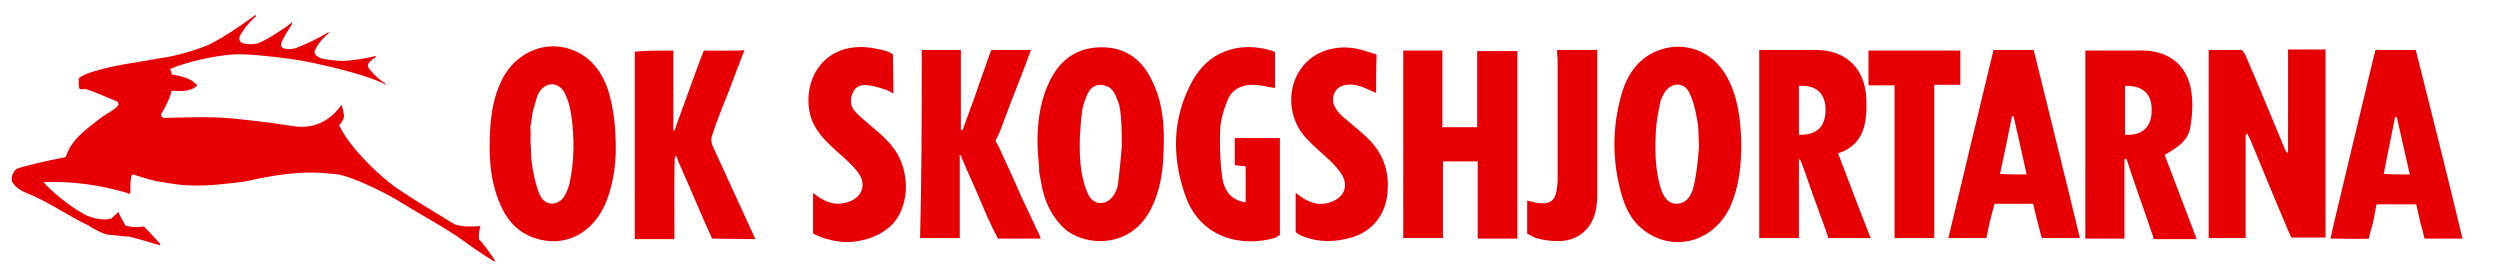 <svg width="460" height="50" xmlns="http://www.w3.org/2000/svg">
 <style type="text/css">.st0{fill:#E60004;}</style>

 <g>
  <title>background</title>
  <rect fill="none" id="canvas_background" height="52" width="462" y="-1" x="-1"/>
 </g>
 <g>
  <title>Layer 1</title>
  <g id="svg_1">
   <g id="svg_2">
    <path id="svg_3" d="m413.2,24.8c0,6.3 0,12.6 0,19c-2.3,0 -4.5,0 -6.8,0c0,-11.5 0,-22.9 0,-34.6c2,0 4,0 6,0c0.2,0 0.5,0.5 0.7,0.8c2.5,5.8 4.9,11.6 7.3,17.4c0.1,0.3 0.3,0.6 0.6,0.8c0,-6.3 0,-12.7 0,-19.1c2.4,0 4.6,0 6.9,0c0,11.5 0,23 0,34.6c-1.1,0 -6.3,0 -6.3,0c0,-0.1 -0.4,-0.8 -0.5,-1.1c-2.4,-5.6 -4.7,-11.2 -7,-16.8c-0.2,-0.4 -0.4,-0.8 -0.6,-1.2c-0.2,0.2 -0.3,0.2 -0.3,0.2z" class="st0"/>
    <path id="svg_4" d="m271.9,29.7c-2.2,0 -4.2,0 -6.4,0c0,4.7 0,9.4 0,14.1c-2.5,0 -4.9,0 -7.3,0c0,-11.5 0,-23 0,-34.5c2.4,0 4.7,0 7.2,0c0,4.7 0,9.3 0,14.1c2.2,0 4.3,0 6.4,0c0,-4.6 0,-9.3 0,-14c2.5,0 4.9,0 7.4,0c0,11.5 0,22.9 0,34.5c-2.4,0 -4.8,0 -7.3,0c0,-4.8 0,-9.6 0,-14.2z" class="st0"/>
    <path id="svg_5" d="m390.9,29.3c0,4.8 0,9.7 0,14.6c-2.4,0 -4.8,0 -7.2,0c0,-11.5 0,-23 0,-34.6c0.8,0 1.6,0 2.4,0c2.8,0 5.5,0 8.3,0c4.8,0.1 8.1,2.8 8.8,7.5c0.3,2 0.2,4.2 -0.1,6.2c-0.4,2.5 -1.5,3.6 -4.8,5.5c1.9,5.1 3.9,10.2 5.9,15.5c-0.7,0 -7.9,0 -7.9,0c-0.1,0 -0.1,-0.3 -0.1,-0.4c-0.1,-0.2 -1,-2.9 -1.1,-3.2c-1.3,-3.7 -2.6,-7.4 -3.8,-11.1c-0.2,-0.1 -0.3,-0.1 -0.4,0zm0.1,-13.5c0,3 0,6 0,9c3.1,0.2 4.9,-1.4 4.9,-4.4c0.1,-3.1 -1.6,-4.7 -4.9,-4.6z" class="st0"/>
    <path id="svg_6" d="m338.2,28.2c2,5.2 3.9,10.3 6,15.6c-0.2,0 -0.4,0 -0.5,0c-0.6,0 -7.3,0 -7.3,0c-0.3,-1.1 -0.7,-2.1 -1.1,-3.2c-0.4,-1.1 -0.8,-2.2 -1.2,-3.3c-0.9,-2.4 -1.7,-4.9 -2.6,-7.3c-0.1,-0.3 -0.2,-0.6 -0.5,-0.8c0,4.8 0,9.6 0,14.6c-2.5,0 -4.9,0 -7.3,0c0,-11.5 0,-23 0,-34.6c0.7,0 1.4,0 2.1,0c2.9,0 5.8,0 8.6,0c4.9,0.1 8.2,2.9 8.9,7.7c0.2,1.8 0.2,3.7 -0.1,5.5c-0.5,2.9 -2.1,4.9 -5,5.8zm-7.2,-3.4c3.3,0.1 4.9,-1.5 4.9,-4.6c0,-3 -1.7,-4.6 -4.9,-4.4c0,2.9 0,5.9 0,9z" class="st0"/>
    <path id="svg_7" d="m190.9,26.5c0,-1 0,-2.1 0.1,-3.1c0.2,-3 0.9,-6.1 2.3,-8.8c1.9,-3.7 4.9,-5.8 9.1,-5.9c4.4,-0.1 7.5,2 9.4,5.8c2.2,4.2 2.5,8.7 2.3,13.3c-0.1,3.7 -0.6,7.2 -2.3,10.6c-3.7,7.4 -12.1,7 -15.9,3.7c-2.3,-2.1 -3.6,-4.8 -4.2,-7.8c-0.2,-0.9 -0.3,-1.8 -0.5,-2.7c0.1,-0.2 -0.3,-3.6 -0.3,-5.1zm15.5,0c0,-2.4 0,-4.6 -0.4,-6.9c-0.1,-0.6 -0.4,-1.1 -0.6,-1.7c-0.2,-0.5 -0.5,-1.1 -0.9,-1.5c-0.5,-0.5 -1.2,-0.7 -1.9,-0.8c-1.4,0 -2.1,0.8 -2.6,1.9c-0.4,1 -0.8,2 -0.9,3c-0.2,1.5 -0.3,3.1 -0.4,4.6c-0.1,3.6 0,7.3 1.5,10.6c1,2.2 3.5,2.2 4.8,0.1c0.3,-0.5 0.6,-1.2 0.7,-1.8c0.3,-2.4 0.8,-7.5 0.7,-7.5z" class="st0"/>
    <path id="svg_8" d="m320.4,26.5c0,3.9 -0.4,7.7 -1.9,11.2c-2.7,6.3 -9.6,8.7 -15.1,5.3c-2.7,-1.6 -4.2,-4.2 -5,-7.1c-1.8,-6.2 -1.8,-12.5 0,-18.7c1,-3.4 2.9,-6.3 6.4,-7.8c5.1,-2.1 10.5,0 13.1,5c2,3.8 2.4,8 2.5,12.1zm-7.8,0c-0.1,-1.4 0,-2.9 -0.3,-4.3c-0.3,-1.8 -0.7,-3.6 -1.5,-5.2c-0.9,-1.9 -3.3,-1.9 -4.5,0c-0.4,0.7 -0.8,1.4 -0.9,2.2c-0.3,1.5 -0.6,3.1 -0.7,4.6c-0.2,3.6 -0.2,7.1 0.8,10.6c0.6,2.1 1.6,3.1 3,3.1c1.4,0 2.6,-1 3.1,-3.1c0.7,-2.6 1.1,-7.9 1,-7.9z" class="st0"/>
    <path id="svg_9" d="m113.3,27.5c0,2.6 -0.4,6.1 -1.7,9.5c-2.4,6 -7.8,8.8 -13.5,6.7c-3,-1.1 -4.9,-3.3 -6.1,-6.2c-1.9,-4.4 -2.1,-9.1 -1.8,-13.9c0.2,-3 0.7,-6 2.1,-8.8c2.8,-5.8 9.4,-8 14.7,-4.8c2.5,1.5 4,3.9 4.9,6.6c1,3.3 1.4,6.6 1.4,10.9zm-15.7,-1.7c0,0.6 0.1,1.2 0.1,1.8c0,1.1 0.1,2.3 0.3,3.4c0.3,1.7 0.7,3.5 1.4,5c1,2 3.4,1.9 4.5,0c0.4,-0.7 0.7,-1.5 0.9,-2.3c0.9,-4.2 0.9,-8.4 0.3,-12.6c-0.2,-1.4 -0.6,-2.8 -1.2,-4c-1.1,-2.1 -3.5,-2.1 -4.7,-0.1c-0.5,0.8 -0.6,1.7 -0.9,2.6c-0.3,0.8 -0.4,1.7 -0.5,2.5c-0.1,0.5 -0.2,1.1 -0.2,1.6c0.1,0.8 0,1.4 0,2.1z" class="st0"/>
    <path id="svg_10" d="m169.6,9.2c2.5,0 4.8,0 7.2,0c0,4.9 0,9.8 0,14.7c0.1,0 0.2,0 0.3,0.1c0.3,-0.8 0.6,-1.7 0.9,-2.5c0.9,-2.4 1.8,-4.9 2.6,-7.3c0.3,-0.8 0.6,-1.7 0.9,-2.5c0.2,-0.7 0.9,-2.5 0.9,-2.5c0,0 0,0 0,0c0.6,0 1.2,0 1.8,0c0.6,0 1.3,0 1.9,0c0.6,0 1.2,0 1.8,0c0.3,0 0.6,0 0.9,0c0.1,0 0.9,0 0.9,0c-0.4,1 -0.7,1.9 -1,2.7c-0.9,2.4 -1.9,4.8 -2.8,7.2c-0.4,1.1 -0.8,2.1 -1.2,3.2c-0.2,0.5 -0.4,1.1 -0.6,1.6c-0.1,0.2 -0.2,0.5 -0.3,0.7c-0.1,0.3 -0.3,0.7 -0.5,1c0,0.1 -0.1,0.2 -0.1,0.3c0,0.1 0.1,0.2 0.1,0.3c0.3,0.4 0.5,0.8 0.7,1.3c0.2,0.4 0.3,0.7 0.5,1.1c1.1,2.4 2.2,4.7 3.2,7.1c1.1,2.3 2.2,4.7 3.3,7c0.2,0.3 0.3,0.7 0.5,1.2c0,0 -7.9,0 -7.9,0c-0.1,-0.3 -0.9,-1.8 -1,-2c-0.3,-0.6 -0.5,-1.2 -0.8,-1.7c-0.5,-1.2 -1,-2.3 -1.5,-3.5c-1,-2.4 -2.1,-4.7 -3.1,-7.1c-0.1,-0.3 -0.3,-0.5 -0.3,-0.8c0,0 0,-0.1 0,-0.1c0,-0.1 -0.2,-0.1 -0.3,-0.1c-0.1,0.1 0,0.3 0,0.4c0,0.3 0,0.6 0,1c0,0.6 0,1.3 0,1.9c0,1.3 0,2.6 0,3.8c0,2.6 0,5.2 0,7.7c0,0 0,0.4 0,0.4c-2.5,0 -4.9,0 -7.3,0c0.3,-11.5 0.3,-23 0.3,-34.6z" class="st0"/>
    <path id="svg_11" d="m123.9,9.3c0,5 0,9.8 0,14.7c0.1,0 0.2,0 0.2,0.1c0.1,-0.4 0.3,-0.8 0.4,-1.2c1.5,-4.2 4.9,-13.5 5,-13.6c0,0 7.4,0.1 7.5,-0.1c-1,2.6 -2,5.1 -2.9,7.6c-1.1,2.7 -2.2,5.4 -3.1,8.2c-0.2,0.5 -0.1,1.3 0.1,1.8c2.4,5.3 4.9,10.6 7.3,15.9c0.2,0.4 0.3,0.7 0.6,1.3c-1.4,0 -6.7,-0.1 -8,-0.1c-0.2,-0.6 -0.5,-1.2 -0.8,-1.8c-0.3,-0.6 -1.8,-4.2 -2.3,-5.3c-1,-2.4 -2.1,-4.8 -3.1,-7.1c-0.1,-0.2 -0.3,-1.3 -0.6,-0.9c-0.2,0.3 -0.1,12.6 -0.1,15.2c-2.5,0 -4.8,0 -7.3,0c0,-11.5 0,-23 0,-34.5c2.2,-0.2 4.5,-0.2 7.1,-0.2z" class="st0"/>
    <path id="svg_12" d="m453.1,43.9c-1.1,0 -6.9,0 -7,0c-0.2,-1 -0.5,-2.1 -0.8,-3.1c-0.2,-1.1 -0.5,-2.1 -0.7,-3.2c-2.4,0 -4.8,0 -7.3,0c0,0 -0.3,1.3 -0.3,1.5c-0.1,0.5 -0.2,1 -0.3,1.5c-0.1,0.5 -0.2,1 -0.4,1.5c-0.1,0.3 -0.1,0.5 -0.2,0.8c-0.1,0.2 -0.2,0.9 -0.2,1c0,0.1 -6.5,0 -7.1,0c0.6,-2.7 1.2,-5.2 1.8,-7.7c2,-8.5 4.1,-17 6.1,-25.5c0.1,-0.5 0.3,-0.9 0.3,-1.2c0.1,-0.5 0.1,-0.3 1.7,-0.3c1.9,0 3.8,0 5.8,0c2.9,11.5 5.8,23 8.6,34.7zm-9.7,-11.8c-0.8,-3.6 -1.6,-7.1 -2.4,-10.6c-0.1,0 -0.2,0 -0.3,0c-0.7,3.5 -1.4,7 -2.1,10.5c1.6,0.1 3.1,0.1 4.8,0.1z" class="st0"/>
    <path id="svg_13" d="m374.1,37.5c-2.4,0 -4.7,0 -7.1,0c0,0 -0.8,2.9 -0.9,3.4c-0.2,1 -0.4,2 -0.6,2.9c-2.3,0 -4.6,0 -7,0c2.8,-11.6 5.5,-23.1 8.3,-34.6c2.5,0 4.9,0 7.4,0c2.8,11.5 5.7,22.9 8.5,34.6c0,0 -6.6,0 -6.8,0c-0.2,0 -0.2,-0.1 -0.3,-0.3c-0.1,-0.3 -1.3,-5 -1.5,-6zm-1.2,-5.4c-0.8,-3.7 -1.6,-7.2 -2.4,-10.7c-0.1,0 -0.2,0 -0.3,0c-0.7,3.5 -1.4,7 -2.2,10.6c1.7,0.1 3.2,0.1 4.9,0.1z" class="st0"/>
    <path id="svg_14" d="m229.2,37.2c0,-2.2 0,-4.3 0,-6.6c-0.7,-0.1 -1.3,-0.1 -2,-0.2c0,-1.7 0,-3.3 0,-5c2.7,0 5.4,0 8.3,0c0,0.4 0,0.8 0,1.2c0,5.2 0,10.4 0,15.6c0,0.3 0,0.5 0,0.8c0,0 0,0 0,0.1c0,0 0,0 0,0.1c-0.1,0.1 -0.7,0.5 -1,0.6c-6,1.7 -13.8,0.1 -16.5,-8.1c-2.4,-7 -2.3,-14.1 1.4,-20.8c2.9,-5.3 8.3,-7.3 14.2,-5.7c0.3,0.1 0.7,0.2 1,0.4c0,0 0,0 0,0c0,0 0,4.8 0,6.6c-1.4,-0.2 -2.8,-0.6 -4.2,-0.6c-2.1,0 -3.9,1 -4.6,3c-0.7,1.7 -1.2,3.5 -1.3,5.3c-0.1,2.9 0,5.9 0.4,8.8c0.3,2.1 1.4,3.9 3.7,4.4c0,0.1 0.3,0.1 0.6,0.1z" class="st0"/>
    <path id="svg_15" d="m149.6,35.5c1.9,1.5 3.7,2.4 6,1.8c3,-0.7 4.1,-3.4 2.1,-5.8c-1.2,-1.5 -2.7,-2.7 -4.1,-4c-2.1,-1.9 -4,-3.9 -4.6,-6.7c-1.4,-6.7 3.2,-13.8 12.4,-11.8c1,0.2 2.1,0.4 2.9,1c0,0.9 0.1,5.6 0.1,7.2c-0.6,-0.3 -1,-0.5 -1.4,-0.7c-1.1,-0.3 -2.1,-0.7 -3.2,-0.8c-1.2,-0.2 -2.4,0.1 -2.9,1.4c-0.6,1.3 -0.4,2.6 0.6,3.6c1.3,1.3 2.8,2.5 4.2,3.7c1.8,1.6 3.4,3.3 4.2,5.6c1.7,4.5 0.6,9.9 -2.9,12.3c0,0 0,0 0,0c-1.8,1.3 -4,2 -6.2,2.2c-1.1,0.1 -2.2,0 -3.3,-0.2c-0.6,-0.1 -1.1,-0.3 -1.7,-0.4c-0.3,-0.1 -0.6,-0.2 -0.8,-0.3c-0.2,-0.1 -1.2,-0.5 -1.3,-0.6c0,0 -0.1,0 -0.1,-0.1c0,0 0,-0.1 0,-0.1c0,-0.1 0,-4.9 0,-7.3z" class="st0"/>
    <path id="svg_16" d="m253.2,17.1c-1,-0.4 -1.9,-0.9 -2.8,-1.2c-2.1,-0.7 -4,-0.3 -4.7,0.9c-0.9,1.5 -0.4,3.1 1.4,4.7c1.4,1.2 2.8,2.3 4.1,3.5c3.1,2.8 4.5,6.2 4.1,10.4c-0.3,3.9 -2.6,7 -6.3,8.2c-3.2,1 -6.5,1.1 -9.7,-0.3c-0.2,-0.1 -0.4,-0.2 -0.5,-0.3c-0.1,0 -0.4,-0.3 -0.4,-0.4c0,-1.2 0,-2.3 0,-3.5c0,-1.2 0,-2.4 0,-3.6c0.5,0.3 0.8,0.6 1.1,0.8c2,1.3 4,1.7 6.2,0.5c1.7,-0.9 2.2,-2.6 1.4,-4.3c-0.5,-1 -1.3,-1.8 -2,-2.6c-1.6,-1.5 -3.3,-2.9 -4.8,-4.5c-4.4,-4.8 -3.3,-12.6 2.2,-15.5c2.1,-1.1 4.5,-1.4 6.8,-1c0.7,0.1 1.3,0.3 2,0.5c0.3,0.1 0.7,0.2 1,0.3c0.3,0.1 1,0.3 1,0.4c0,0 0,0 0,0c-0.1,2.3 -0.1,4.7 -0.1,7z" class="st0"/>
    <path id="svg_17" d="m360.7,9.3c0,2.1 0,4.2 0,6.3c-1.6,0 -3.1,0 -4.8,0c0,9.5 0,18.8 0,28.2c-2.5,0 -4.8,0 -7.3,0c0,-9.3 0,-18.7 0,-28.1c-1.7,0 -3.2,0 -4.8,0c0,-2.2 0,-4.3 0,-6.4c5.7,0 11.3,0 16.9,0z" class="st0"/>
    <path id="svg_18" d="m286.5,9.2c2.5,0 4.9,0 7.4,0c0,0.4 0,0.8 0,1.2c0,8.4 0,16.8 0,25.2c0,2.4 -0.3,4.8 -2.1,6.7c-2.2,2.3 -5.1,2.3 -7.9,1.8c-0.4,-0.1 -0.9,-0.2 -1.3,-0.3c-0.3,-0.1 -1.5,-0.8 -1.6,-0.8c0,-0.1 0,-1.7 0,-2.4c0,-1.2 0,-2.5 0,-3.7c0.9,0.2 1.8,0.5 2.6,0.5c1.7,0.1 2.5,-0.6 2.8,-2.3c0.1,-0.7 0.2,-1.3 0.2,-2c0,-7.5 0,-14.9 0,-22.4c-0.1,-0.4 -0.1,-0.9 -0.1,-1.5z" class="st0"/>
    <path id="svg_19" d="m331,24.8c0,-3.1 0,-6 0,-9" class="st0"/>
   </g>
  </g>
  <path id="svg_20" d="m51.7,8.4c0.1,0.6 1.4,0.8 2.6,0.5c2.1,-0.8 4.2,-1.8 6,-2.9c0.2,-0.2 0.3,-0.1 0.1,0.2c-1.3,1 -2.7,3 -2.5,3.5c0,0.4 0.8,1 1.5,1.1c1.3,0.3 2.9,0.4 3.8,0.4c1.3,0 4.5,-0.5 5.9,-0.9c-0.1,0.1 0,0 0.1,0.2c-1,0.5 -1.7,1.4 -1.5,1.7c0.1,0.5 1.7,2.2 3.2,3.2c0.2,0.2 0.1,0.3 -0.1,0.1c-2.5,-1.4 -9.4,-3.2 -14.6,-4.2c-2.4,-0.5 -8.2,-1.2 -11.5,-1.3c-2.8,-0.2 -9.5,1 -13.4,2.7c0.1,0.2 0.3,0.7 0.3,1c1.6,0.3 3.5,0.6 4.7,2c-1.1,1.2 -3.1,1.1 -4.7,1c-0.4,1.5 -1.1,2.9 -1.9,4.2c-0.2,0.2 0,0.6 0.4,0.8c4.6,-0.1 8.1,-0.3 12.7,0.1c3.9,0.4 7.3,0.8 11.1,1.4c3.6,0.6 6.8,-0.8 8.9,-3.9c0.3,0.6 0.4,1.3 0.5,2c0,0.5 -0.4,1.3 -0.9,1.7c1.7,3.9 7.7,9.9 11.8,12.4c1.4,1 6.2,3.9 9.5,5.9c1.5,0.5 3.2,0.4 4.7,0.3c-0.3,0.9 -0.4,2.2 -0.2,2.5c0.6,0.6 2.2,2.7 2.9,3.9c0,0.2 -0.3,0 -0.2,0.1c-3.1,-1.9 -6.2,-4.2 -6.9,-4.7c-2.9,-1.9 -7.9,-4.7 -9.3,-5.6c-5,-3.2 -11.7,-6 -13.6,-5.8c-5.3,-0.7 -10.8,0.2 -16,1.4c-3.4,0.4 -7,0.9 -10.2,0.7c-2.1,0 -4.3,-0.5 -6.3,-0.8c-1.4,-0.3 -2.7,-0.8 -4.2,-1.2c-0.3,-0.1 -0.5,1.7 -0.4,3.4c-0.3,0.3 -0.4,0.1 -0.6,0c-4.8,-1.4 -9.9,-2.2 -15.4,-2c1.3,1.6 4.8,4.4 6.8,5.5c1.5,1.1 4.3,1.7 5.7,1.2c0.9,-0.9 1.6,-1.4 1.3,-1.2c0.4,1.2 1.4,2.4 1.2,2.5c2,0.5 2.8,0.2 3.5,0.2c0.7,0.7 2.2,2.3 3,3.2c0,0.2 -0.1,0.2 -0.2,0.2c-2,-0.6 -4.8,-1.4 -5.7,-1.6c-0.5,0.1 -2,-0.2 -3.5,-0.3c-0.5,0.1 -2.5,-0.8 -3.8,-1.7c-3.8,-1.8 -7.3,-4.3 -11.2,-5.9c-1.1,-0.4 -2.3,-1.1 -2.9,-2.2c-0.2,-0.9 0.2,-1.7 0.8,-2.3c1.1,-0.5 5.6,-1.5 9.1,-2.2c1,-3.4 4.3,-5.5 6.7,-7.4c1,-0.7 2.2,-1.2 3,-2.2c0,-0.3 -0.1,-0.6 -0.4,-0.7c-1.9,-0.7 -3.6,-1.6 -5.6,-2.2c-0.4,-0.1 -0.9,0.2 -1.2,-0.1c-0.2,-0.6 -0.1,-1.3 -0.1,-1.9c0.9,-0.7 1.9,-1 2.9,-1.3c3.9,-1.2 7.9,-1.6 12.1,-2.4c2.7,-0.3 7.4,-1.7 9.4,-2.7c2.6,-1.4 4.9,-2.9 7.9,-5.1c0.2,-0.2 0.3,-0.1 0.3,0.1c-2,1.7 -3,3.7 -2.9,3.5c-0.3,0.5 -0.2,1.2 0.4,1.4c0.6,0.3 2,0.3 2.8,0.1c1.2,-0.4 4.3,-2.3 6.1,-3.7c0.2,-0.3 0.3,-0.1 0.2,0.2c-1,1.5 -2.1,3.3 -2,3.9z" class="st0"/>
 </g>
</svg>